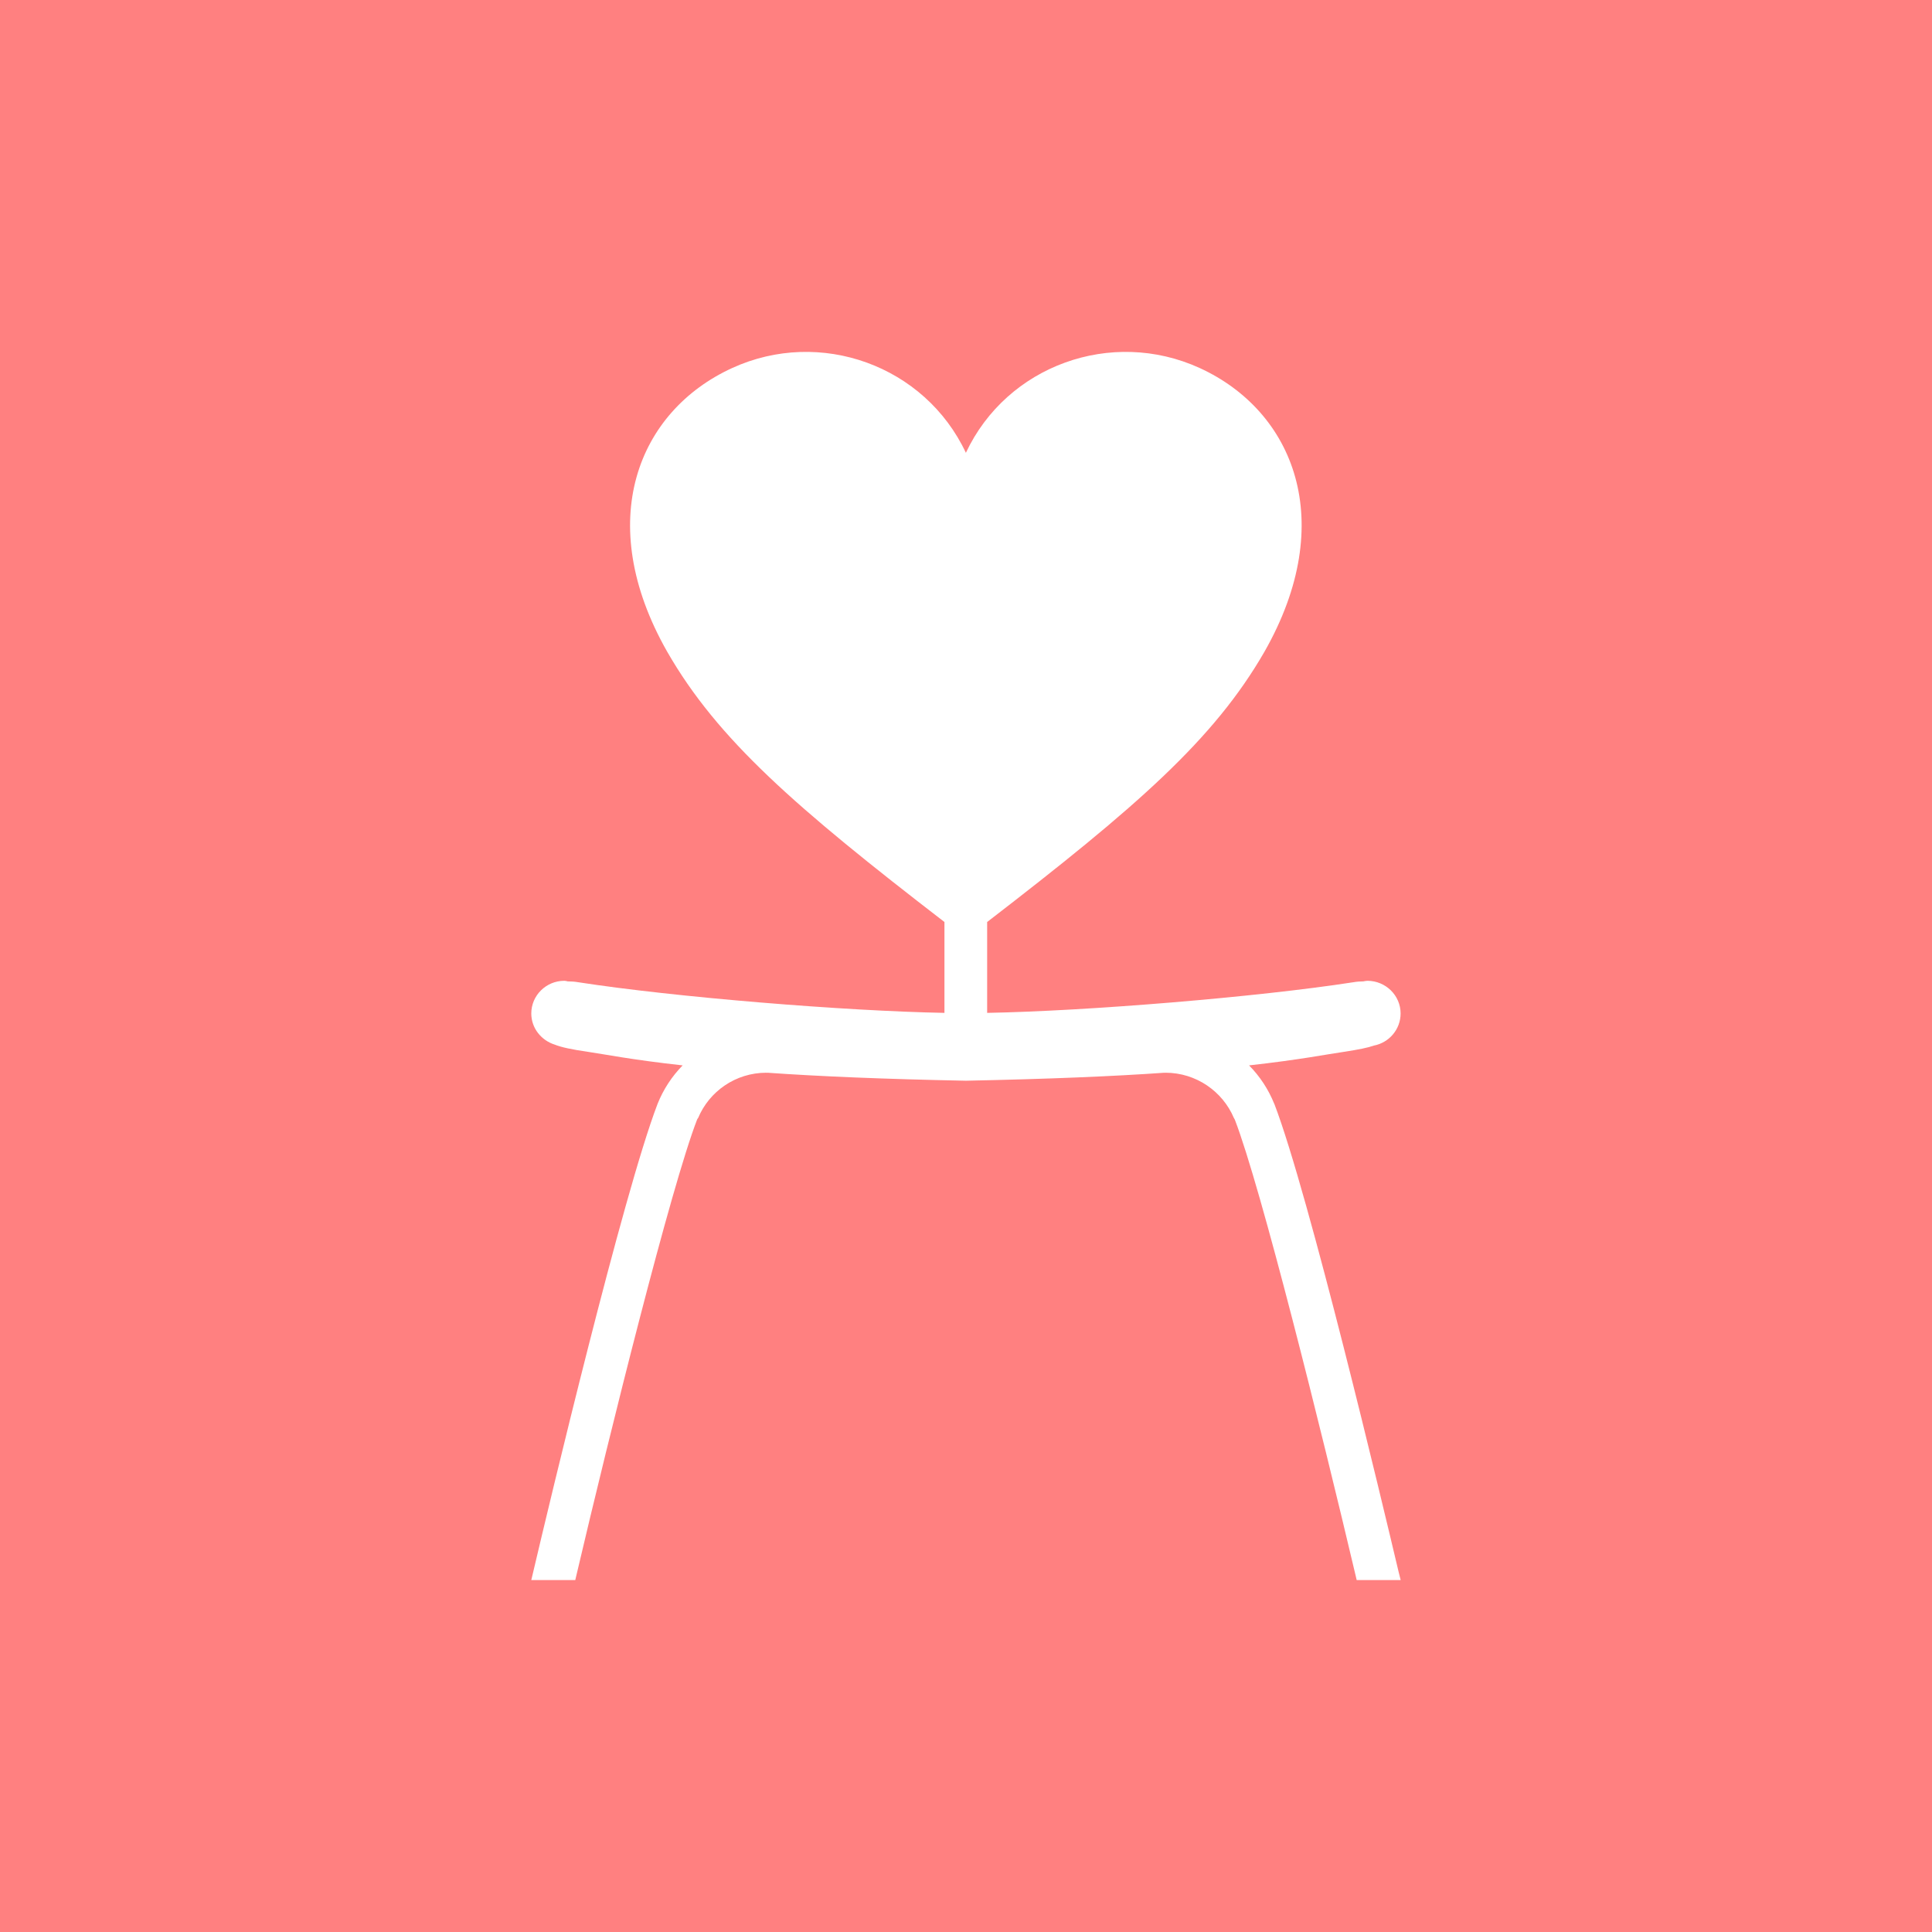 <?xml version="1.0" encoding="UTF-8" standalone="no"?>
<!-- Created with Inkscape (http://www.inkscape.org/) -->

<svg
   width="32.892mm"
   height="32.892mm"
   viewBox="0 0 32.892 32.892"
   version="1.1"
   id="svg1638"
   inkscape:version="1.1.1 (26b7af14f2, 2022-01-19)"
   sodipodi:docname="chairish.svg"
   xmlns:inkscape="http://www.inkscape.org/namespaces/inkscape"
   xmlns:sodipodi="http://sodipodi.sourceforge.net/DTD/sodipodi-0.dtd"
   xmlns="http://www.w3.org/2000/svg"
   xmlns:svg="http://www.w3.org/2000/svg"
   xmlns:rdf="http://www.w3.org/1999/02/22-rdf-syntax-ns#"
   xmlns:cc="http://creativecommons.org/ns#"
   xmlns:dc="http://purl.org/dc/elements/1.1/">
  <defs
     id="defs1632" />
  <sodipodi:namedview
     id="base"
     pagecolor="#ffffff"
     bordercolor="#666666"
     borderopacity="1.0"
     inkscape:pageopacity="0.0"
     inkscape:pageshadow="2"
     inkscape:zoom="5.6"
     inkscape:cx="36.160714"
     inkscape:cy="66.428572"
     inkscape:document-units="mm"
     inkscape:current-layer="layer1"
     showgrid="false"
     fit-margin-top="0"
     fit-margin-left="0"
     fit-margin-right="0"
     fit-margin-bottom="0"
     inkscape:window-width="1858"
     inkscape:window-height="1189"
     inkscape:window-x="1435"
     inkscape:window-y="816"
     inkscape:window-maximized="0"
     inkscape:pagecheckerboard="0"
     inkscape:snap-page="true" />
  <g
     inkscape:label="Layer 1"
     inkscape:groupmode="layer"
     id="layer1"
     transform="translate(-177.078,-161.114)">
    <rect
       style="fill:#ff8080;fill-opacity:1;stroke:none;stroke-width:0.529;stroke-linecap:square;stroke-miterlimit:10"
       id="rect846"
       width="32.892"
       height="32.892"
       x="177.078"
       y="161.114" />
    <path
       style="display:inline;fill:#ffffff;fill-rule:evenodd;stroke:none;stroke-width:0.265"
       inkscape:connector-curvature="0"
       mask=""
       id="path1014"
       d="m 198.772,179.907 c -0.099,-0.247 -0.246,-0.47 -0.429,-0.655 0.873,-0.097 1.322,-0.189 1.605,-0.229 0.268,-0.041 0.422,-0.073 0.519,-0.108 0.259,-0.049 0.456,-0.275 0.456,-0.547 0,-0.307 -0.255,-0.556 -0.564,-0.556 -0.025,0 -0.047,0.006 -0.07,0.01 -0.05,0 -0.106,0.003 -0.175,0.015 -1.634,0.253 -4.532,0.49 -6.23,0.521 v -1.547 c 2.539,-1.955 3.862,-3.107 4.722,-4.603 1.263,-2.218 0.498,-4.094 -1.102,-4.828 -1.505,-0.688 -3.286,-0.041 -3.982,1.443 -0.697,-1.484 -2.478,-2.131 -3.98,-1.443 -1.603,0.734 -2.368,2.61 -1.106,4.828 0.859,1.496 2.183,2.648 4.721,4.603 v 1.547 c -1.698,-0.031 -4.596,-0.268 -6.23,-0.521 -0.069,-0.012 -0.128,-0.015 -0.184,-0.015 -0.018,-0.005 -0.038,-0.01 -0.059,-0.01 -0.308,0 -0.561,0.249 -0.561,0.556 0,0.252 0.172,0.46 0.401,0.531 0.105,0.043 0.282,0.082 0.575,0.124 0.281,0.041 0.731,0.133 1.601,0.229 -0.182,0.185 -0.329,0.409 -0.427,0.655 -0.586,1.528 -1.852,6.839 -2.116,7.964 l -0.034,0.143 h 0.749 l 0.021,-0.09 c 0.573,-2.441 1.606,-6.594 2.053,-7.75 0.006,-0.011 0.01,-0.02 0.018,-0.028 0.188,-0.449 0.635,-0.769 1.161,-0.769 0.003,0 0.011,0.002 0.017,0.002 v -0.002 c 0.865,0.061 1.964,0.108 3.375,0.136 h 0.006 0.006 c 1.41,-0.029 2.509,-0.075 3.374,-0.136 v 0.002 c 0.003,0 0.011,-0.002 0.017,-0.002 0.524,0 0.973,0.32 1.164,0.769 0.006,0.008 0.01,0.017 0.016,0.028 0.447,1.156 1.478,5.308 2.054,7.75 l 0.021,0.09 h 0.749 l -0.036,-0.143 c -0.266,-1.125 -1.528,-6.435 -2.115,-7.964"
       inkscape:export-filename="./output/about-4.png"
       inkscape:export-xdpi="96"
       inkscape:export-ydpi="96" />
  </g>
</svg>
